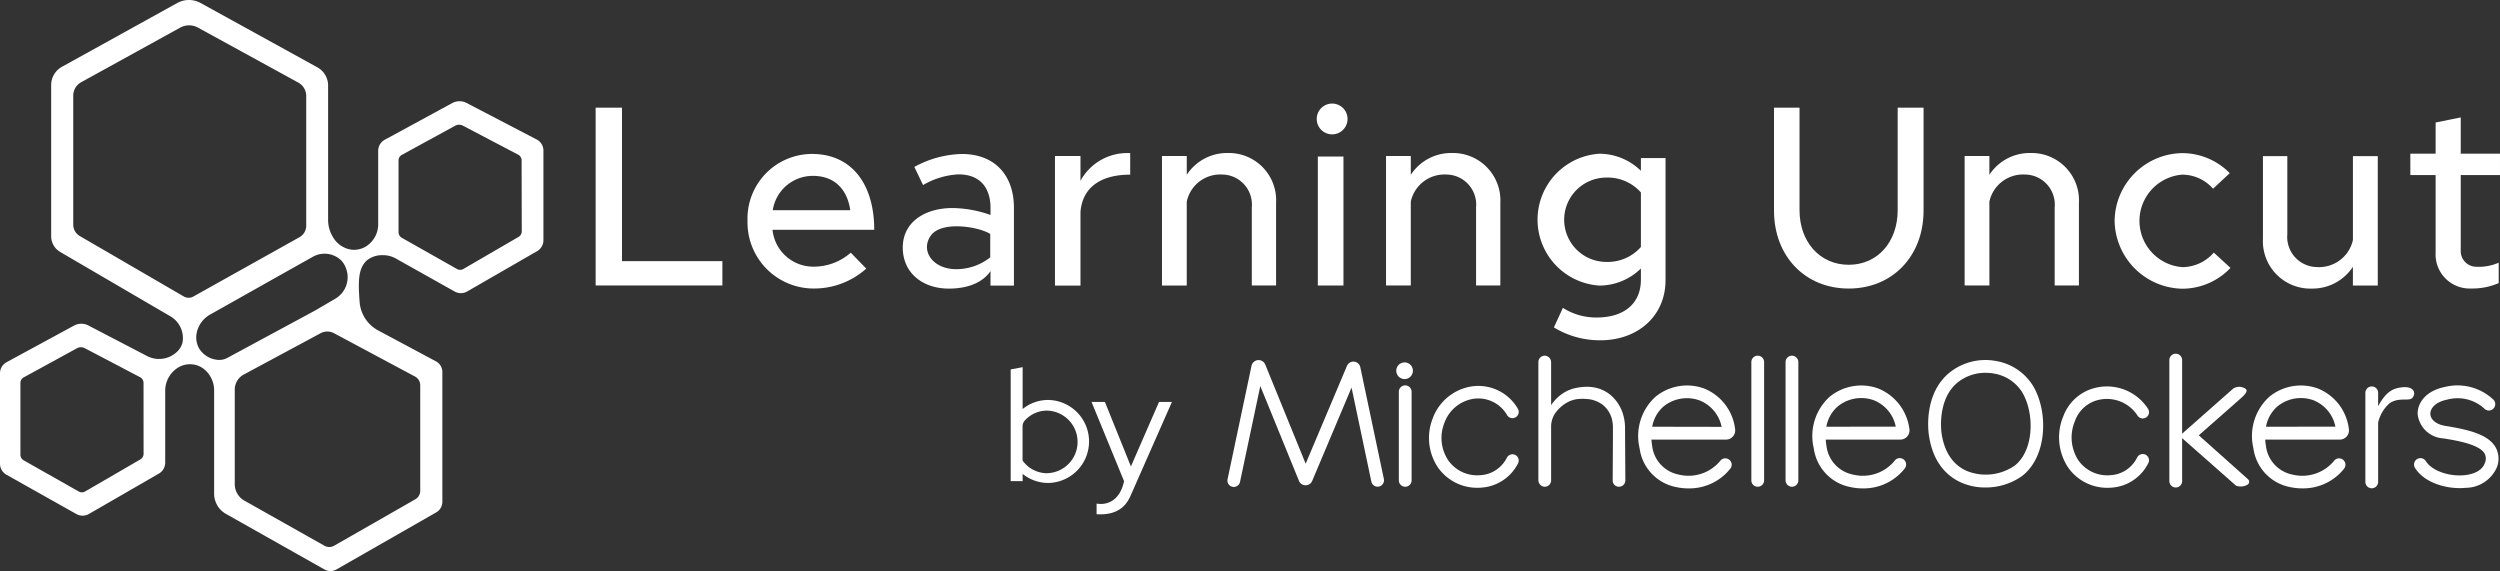 <?xml version="1.0" encoding="UTF-8"?> <svg xmlns="http://www.w3.org/2000/svg" width="284.565" height="65" viewBox="0 0 284.565 65"><rect x="0" y="0" width="284.565" height="65" fill="#333333" stroke="none"/><g id="LearningUncutLogo" transform="translate(0 0.005)"><path id="Path_1" data-name="Path 1" d="M61.081,15.869l-7.968-4.151a1.743,1.743,0,0,0-1.621,0L43.8,15.9a1.429,1.429,0,0,0-.752,1.255v8.314A2.978,2.978,0,0,1,41.6,28.082a2.649,2.649,0,0,1-1.508.34,2.873,2.873,0,0,1-2.164-1.394,3.739,3.739,0,0,1-.581-2.034V9.737a2.368,2.368,0,0,0-1.226-2.08L22.839.339a2.754,2.754,0,0,0-2.667,0L7.048,7.6A2.368,2.368,0,0,0,5.825,9.676V26.888a2.074,2.074,0,0,0,1.023,1.784l10.377,6.06,2.095,1.223A2.867,2.867,0,0,1,20.771,39a2.211,2.211,0,0,1-.662,1.075A2.966,2.966,0,0,1,16.7,40.5l-3.576-1.862-3.056-1.592a1.743,1.743,0,0,0-1.624,0L.752,41.221A1.432,1.432,0,0,0,0,42.479V52.8A1.435,1.435,0,0,0,.732,54.03L8.68,58.5a1.453,1.453,0,0,0,1.438,0L18.087,53.9a1.429,1.429,0,0,0,.718-1.238V44.5a3.091,3.091,0,0,1,1.47-2.667,2.583,2.583,0,0,1,3.082.291,3.111,3.111,0,0,1,1.017,2.356V56.191a2.635,2.635,0,0,0,1.336,2.292l11.223,6.333a1.383,1.383,0,0,0,1.36,0l11.364-6.5a1.38,1.38,0,0,0,.694-1.2V42.34a1.377,1.377,0,0,0-.726-1.214l-6.56-3.509a4.023,4.023,0,0,1-2.124-3.178c0-.1-.017-.192-.023-.291-.166-2.356-.1-3.64.854-4.526a2.791,2.791,0,0,1,1.819-.581,2.957,2.957,0,0,1,1.47.381l6.682,3.75a1.453,1.453,0,0,0,1.435,0l7.96-4.59a1.426,1.426,0,0,0,.718-1.238V17.136a1.426,1.426,0,0,0-.773-1.267ZM16.344,51.653a.735.735,0,0,1-.366.633L9.688,55.938a.726.726,0,0,1-.729,0l-6.272-3.55a.735.735,0,0,1-.363-.639v-8.16a.729.729,0,0,1,.381-.642l6.072-3.32a.938.938,0,0,1,.872,0l6.289,3.3a.729.729,0,0,1,.4.642Zm5.124-17.764a1.092,1.092,0,0,1-.546-.148L9.078,26.859a1.49,1.49,0,0,1-.741-1.3V10.884A1.743,1.743,0,0,1,9.25,9.348L20.507,3.142a2.1,2.1,0,0,1,2.034,0l11.4,6.246a1.743,1.743,0,0,1,.915,1.543v14.76a1.5,1.5,0,0,1-.761,1.3L22,33.753A1.078,1.078,0,0,1,21.468,33.889Zm18.04-2.937a2.841,2.841,0,0,1-1.377,3.065l-2.324,1.357L29.344,38.86,25.9,40.719a1.9,1.9,0,0,1-1.2.227,2.748,2.748,0,0,1-2.034-1.284,2.565,2.565,0,0,1-.291-1.694,3.1,3.1,0,0,1,1.586-2.193L26.581,34.3l6.1-3.434,2.905-1.63a2.716,2.716,0,0,1,2.524-.1,2.353,2.353,0,0,1,1.069.953,3.315,3.315,0,0,1,.328.86Zm7.745,11.911a1.121,1.121,0,0,1,.581.988V55.86a1.116,1.116,0,0,1-.564.97L38.03,62.114a1.11,1.11,0,0,1-1.1,0L27.8,56.97a2.144,2.144,0,0,1-1.078-1.862V44.333a1.932,1.932,0,0,1,1.014-1.7L36.5,37.921a1.612,1.612,0,0,1,1.516,0ZM59.39,26.327a.735.735,0,0,1-.363.633l-6.284,3.652a.726.726,0,0,1-.729,0l-6.278-3.55a.735.735,0,0,1-.372-.63V18.266a.732.732,0,0,1,.381-.645L51.82,14.3a.933.933,0,0,1,.872,0l6.289,3.3a.735.735,0,0,1,.392.651Z" transform="translate(0 0)" fill="#fff"></path><path id="Path_2" data-name="Path 2" d="M548.02,142a.947.947,0,1,0,.673.277A.95.95,0,0,0,548.02,142Z" transform="translate(-388.145 -100.752)" fill="#fff"></path><path id="Path_3" data-name="Path 3" d="M496.046,141.9a.8.8,0,0,0-1.519-.145l-4.7,11.132-4.6-11.286a.822.822,0,0,0-1.563.142l-2.722,12.887a.726.726,0,1,0,1.421.291l2.3-10.876,4.4,10.792a.811.811,0,0,0,.752.508h0a.813.813,0,0,0,.755-.5l4.48-10.621,2.254,10.7a.729.729,0,0,0,.712.581.914.914,0,0,0,.151-.015.732.732,0,0,0,.561-.871Z" transform="translate(-341.208 -100.111)" fill="#fff"></path><path id="Path_4" data-name="Path 4" d="M548.826,151a.726.726,0,0,0-.726.726V161.81a.726.726,0,1,0,1.453,0V151.726A.726.726,0,0,0,548.826,151Z" transform="translate(-388.876 -107.138)" fill="#fff"></path><path id="Path_5" data-name="Path 5" d="M811.331,152.933a4.163,4.163,0,0,1,4.358,1.743.712.712,0,1,0,1.223-.726,5.56,5.56,0,0,0-5.836-2.414,5.172,5.172,0,0,0-3.8,3.268,6.211,6.211,0,0,0,.564,5.859,5.418,5.418,0,0,0,4.468,2.286,3.783,3.783,0,0,0,.412-.015,5.043,5.043,0,0,0,4.218-2.771.712.712,0,1,0-1.275-.63,3.6,3.6,0,0,1-3.047,1.984,4.029,4.029,0,0,1-3.608-1.665,4.787,4.787,0,0,1-.412-4.494A3.745,3.745,0,0,1,811.331,152.933Z" transform="translate(-572.416 -107.43)" fill="#fff"></path><path id="Path_6" data-name="Path 6" d="M569.731,159.066a.715.715,0,0,0-.956.322,3.6,3.6,0,0,1-3.044,1.984,4.023,4.023,0,0,1-3.608-1.665,4.6,4.6,0,0,1-.471-4.25,4.212,4.212,0,0,1,2.841-2.676,3.777,3.777,0,0,1,4.294,1.723.712.712,0,1,0,1.255-.674,5.191,5.191,0,0,0-5.894-2.432,5.645,5.645,0,0,0-3.829,3.559,6.034,6.034,0,0,0,.633,5.56,5.429,5.429,0,0,0,4.471,2.286,3.847,3.847,0,0,0,.41-.015,5.043,5.043,0,0,0,4.218-2.771.709.709,0,0,0-.32-.953Z" transform="translate(-397.257 -107.287)" fill="#fff"></path><path id="Path_7" data-name="Path 7" d="M649.472,151.38a5.682,5.682,0,0,0-5.52.947,6.043,6.043,0,0,0-1.807,5.871,5.2,5.2,0,0,0,4.143,4.407,6.442,6.442,0,0,0,1.392.151,5.944,5.944,0,0,0,4.814-2.278.726.726,0,1,0-1.194-.828,4.679,4.679,0,0,1-4.692,1.537,3.777,3.777,0,0,1-3.03-3.23c-.041-.259-.07-.511-.087-.755h8.491a1.046,1.046,0,0,0,1.031-1.214A5.694,5.694,0,0,0,649.472,151.38Zm-5.891,4.358a3.942,3.942,0,0,1,1.31-2.324,4.224,4.224,0,0,1,4.1-.662,4.1,4.1,0,0,1,2.49,3Z" transform="translate(-455.515 -107.17)" fill="#fff"></path><path id="Path_8" data-name="Path 8" d="M717.709,151.379a5.679,5.679,0,0,0-5.519.947,6.031,6.031,0,0,0-1.807,5.871,5.2,5.2,0,0,0,4.16,4.407,6.441,6.441,0,0,0,1.392.151,5.934,5.934,0,0,0,4.811-2.278.726.726,0,1,0-1.191-.828,4.684,4.684,0,0,1-4.695,1.537,3.776,3.776,0,0,1-3.027-3.23,7.1,7.1,0,0,1-.087-.755h8.489a1.046,1.046,0,0,0,1.031-1.214A5.752,5.752,0,0,0,717.709,151.379Zm-5.894,4.358a3.945,3.945,0,0,1,1.313-2.324,4.221,4.221,0,0,1,4.1-.686,4.094,4.094,0,0,1,2.487,3Z" transform="translate(-503.928 -107.169)" fill="#fff"></path><path id="Path_9" data-name="Path 9" d="M889.981,151.378a5.674,5.674,0,0,0-5.52.947,6.037,6.037,0,0,0-1.807,5.871A5.2,5.2,0,0,0,886.8,162.6a6.439,6.439,0,0,0,1.391.151A5.944,5.944,0,0,0,893,160.476a.726.726,0,0,0-1.194-.828,4.682,4.682,0,0,1-4.695,1.537,3.777,3.777,0,0,1-3.027-3.23c-.041-.259-.073-.511-.087-.755h8.488a1.046,1.046,0,0,0,1.031-1.214A5.684,5.684,0,0,0,889.981,151.378Zm-5.894,4.358a3.959,3.959,0,0,1,1.313-2.324,4.221,4.221,0,0,1,4.1-.686,4.094,4.094,0,0,1,2.487,3Z" transform="translate(-626.156 -107.167)" fill="#fff"></path><path id="Path_10" data-name="Path 10" d="M686.946,139.36a.726.726,0,0,0-.726.726v13.465a.726.726,0,0,0,1.453,0V140.086A.726.726,0,0,0,686.946,139.36Z" transform="translate(-486.871 -98.879)" fill="#fff"></path><path id="Path_11" data-name="Path 11" d="M700.356,139.36a.726.726,0,0,0-.726.726v13.465a.726.726,0,1,0,1.453,0V140.086a.726.726,0,0,0-.726-.726Z" transform="translate(-496.386 -98.879)" fill="#fff"></path><path id="Path_12" data-name="Path 12" d="M763.2,141.166a6.528,6.528,0,0,0-5.209,1.281c-3.03,2.394-2.461,6.754-2.423,7.024.453,3.486,2.324,4.959,3.814,5.586a6.7,6.7,0,0,0,2.615.511,7.152,7.152,0,0,0,4.163-1.284c2.9-2.185,3.062-7.344,1.255-10.327A6.153,6.153,0,0,0,763.2,141.166Zm2.086,11.957a5.787,5.787,0,0,1-5.339.581c-1.636-.688-2.649-2.222-2.937-4.439h0c0-.038-.511-3.777,1.885-5.682a5.034,5.034,0,0,1,3.143-1.069,5.255,5.255,0,0,1,.927.081,4.712,4.712,0,0,1,3.23,2.115c1.447,2.411,1.377,6.7-.9,8.413Z" transform="translate(-536.027 -100.084)" fill="#fff"></path><path id="Path_13" data-name="Path 13" d="M955.168,158.123c-.889-1.54-3.315-2.034-5.726-2.434-1.02-.166-1.688-.706-1.7-1.377,0-.564.494-1.328,1.946-1.618a4.516,4.516,0,0,1,4.169,1,.727.727,0,1,0,1.069-.985,5.959,5.959,0,0,0-5.52-1.452c-2.324.471-3.132,1.949-3.111,3.071a3.114,3.114,0,0,0,2.922,2.786c1.426.229,4.084.657,4.7,1.726a1.249,1.249,0,0,1,0,1.145c-.389,1.025-1.743,1.264-2.295,1.319-1.8.174-3.724-.526-4.392-1.6a.726.726,0,1,0-1.232.77c.976,1.566,3.178,2.3,5.087,2.3a6.414,6.414,0,0,0,.677-.032,3.909,3.909,0,0,0,3.515-2.248A2.682,2.682,0,0,0,955.168,158.123Z" transform="translate(-671.106 -107.219)" fill="#fff"></path><path id="Path_14" data-name="Path 14" d="M931.095,151.5c-1.162.093-1.946.529-2.832,2.156v-1.519a.726.726,0,1,0-1.453,0v10.139a.726.726,0,0,0,1.453,0v-6.751a4.174,4.174,0,0,1,1.319-2.214c1.179-.758,2.269-.1,2.641-.68S932.234,151.413,931.095,151.5Z" transform="translate(-657.569 -107.429)" fill="#fff"></path><path id="Path_15" data-name="Path 15" d="M853.359,147.877l4.291-3.777c.854-.752,1.589-1.333.837-1.624a1.243,1.243,0,0,0-1.214.087l-5.81,5.127v-8.375a.726.726,0,0,0-1.453,0v13.776a.726.726,0,1,0,1.453,0V148.2l6.144,5.418a1.58,1.58,0,0,0,1.345-.148.392.392,0,0,0,0-.6Z" transform="translate(-603.08 -98.333)" fill="#fff"></path><path id="Path_16" data-name="Path 16" d="M612.642,147.576a5.375,5.375,0,0,0-.174-1.354,4.624,4.624,0,0,0-1.452-2.37,4.067,4.067,0,0,0-1.243-.712,4.529,4.529,0,0,0-1.374-.241,6.257,6.257,0,0,0-1.328.131,4.261,4.261,0,0,0-1.3.488,4.694,4.694,0,0,0-1.543,1.476v-4.869a.755.755,0,0,0-.651-.764.726.726,0,0,0-.8.723v13.424a.755.755,0,0,0,.651.764.726.726,0,0,0,.8-.723v-6.121a2.7,2.7,0,0,1,.633-1.743,4.111,4.111,0,0,1,1.453-1.133,3.37,3.37,0,0,1,.962-.259,5.309,5.309,0,0,1,1.052,0,3.323,3.323,0,0,1,1.787.668,3.047,3.047,0,0,1,1.034,1.621,3.909,3.909,0,0,1,.113,1.011v1.188l-.026,4.776h0a.7.7,0,0,0,.418.654.723.723,0,0,0,1.023-.662l-.029-4.776Z" transform="translate(-427.67 -98.877)" fill="#fff"></path><path id="Path_17" data-name="Path 17" d="M247.816,59.651v2.768H233.39V42.18h3V59.651Z" transform="translate(-165.59 -29.93)" fill="#fff"></path><path id="Path_18" data-name="Path 18" d="M304.651,71.542l1.763,1.813a8.878,8.878,0,0,1-5.947,2.266,7.53,7.53,0,0,1-7.568-7.7,7.36,7.36,0,0,1,7.341-7.617c4.494,0,7.082,3.4,7.082,8.637H295.744a4.666,4.666,0,0,0,4.695,4.192A6.36,6.36,0,0,0,304.651,71.542Zm-8.878-4.834h8.82c-.311-2.266-1.705-3.907-4.238-3.907A4.6,4.6,0,0,0,295.773,66.708Z" transform="translate(-207.812 -42.786)" fill="#fff"></path><path id="Path_19" data-name="Path 19" d="M360.443,60.33a11.79,11.79,0,0,0-5.395,1.473l.991,2.065a8.883,8.883,0,0,1,4.018-1.217c2.835,0,3.66,1.955,3.66,3.8v.819a13.47,13.47,0,0,0-4.317-.787c-3.135,0-5.671,1.58-5.671,4.5,0,2.859,2.228,4.671,5.255,4.671,1.743,0,3.686-.465,4.732-1.993v1.653h2.667V66.448C366.384,62.823,364.267,60.33,360.443,60.33ZM363.686,72.1a6.249,6.249,0,0,1-4.221,1.333c-2.533-.2-3.675-2.228-2.545-3.811,1.229-1.726,5.485-1.008,6.766-.189Z" transform="translate(-250.971 -42.808)" fill="#fff"></path><path id="Path_20" data-name="Path 20" d="M421.924,60v2.449c-3.155,0-5.421,1.293-5.659,4.25v8.378H413.36V60.325h2.905v2.824A6.049,6.049,0,0,1,421.924,60Z" transform="translate(-293.278 -42.574)" fill="#fff"></path><path id="Path_21" data-name="Path 21" d="M468.278,65.65v9.377h-2.763V66.135a3.422,3.422,0,0,0-3.387-3.736,3.891,3.891,0,0,0-4.018,3.085v9.549H455.29V60.29h2.821v2.138a5.479,5.479,0,0,1,4.668-2.478A5.382,5.382,0,0,1,468.278,65.65Z" transform="translate(-323.027 -42.538)" fill="#fff"></path><path id="Path_22" data-name="Path 22" d="M556.092,65.65v9.377h-2.763V66.135a3.422,3.422,0,0,0-3.387-3.736,3.922,3.922,0,0,0-4.044,3.079v9.549H543.08V60.29H545.9v2.138a5.484,5.484,0,0,1,4.671-2.478A5.4,5.4,0,0,1,556.092,65.65Z" transform="translate(-385.314 -42.538)" fill="#fff"></path><path id="Path_23" data-name="Path 23" d="M782.8,65.65v9.377h-2.76V66.135a3.422,3.422,0,0,0-3.387-3.736,3.919,3.919,0,0,0-4.044,3.079v9.549H769.79V60.29h2.818v2.138a5.478,5.478,0,0,1,4.668-2.478A5.393,5.393,0,0,1,782.8,65.65Z" transform="translate(-546.164 -42.538)" fill="#fff"></path><path id="Path_24" data-name="Path 24" d="M515.93,42.328a1.753,1.753,0,1,1,1.753,1.753A1.753,1.753,0,0,1,515.93,42.328Z" transform="translate(-366.051 -28.792)" fill="#fff"></path><rect id="Rectangle_8" data-name="Rectangle 8" width="2.917" height="14.679" transform="translate(150.004 17.813)" fill="#fff"></rect><path id="Path_25" data-name="Path 25" d="M695.1,53.9V42.18h2.905V53.847c0,3.625,2.324,6.217,5.6,6.217s5.572-2.591,5.572-6.217V42.18h2.946V53.9c0,5.185-3.553,8.869-8.518,8.869S695.1,59.09,695.1,53.9Z" transform="translate(-493.172 -29.93)" fill="#fff"></path><path id="Path_26" data-name="Path 26" d="M828.56,67.687A7.8,7.8,0,0,1,836.287,60a7.57,7.57,0,0,1,5.377,2.28l-1.9,1.769a4.674,4.674,0,0,0-3.509-1.6,5.279,5.279,0,0,0,.029,10.528,4.793,4.793,0,0,0,3.565-1.656l1.9,1.743a7.576,7.576,0,0,1-5.491,2.368A7.85,7.85,0,0,1,828.56,67.687Z" transform="translate(-587.861 -42.574)" fill="#fff"></path><path id="Path_27" data-name="Path 27" d="M899.75,61.18V75.911h-2.832V73.776a5.5,5.5,0,0,1-4.689,2.478,5.4,5.4,0,0,1-5.549-5.7V61.18h2.774v8.892a3.427,3.427,0,0,0,3.4,3.733,3.943,3.943,0,0,0,4.067-3.079V61.18Z" transform="translate(-629.097 -43.411)" fill="#fff"></path><path id="Path_28" data-name="Path 28" d="M954.487,62.535v2.324a7.518,7.518,0,0,1-3.169.616,3.878,3.878,0,0,1-4.009-4.093V52.565H944.43V50.128h2.879V46.581L950.167,46v4.128h4.468v2.437h-4.468v8.622a1.778,1.778,0,0,0,1.563,1.8A5.636,5.636,0,0,0,954.487,62.535Z" transform="translate(-670.071 -32.641)" fill="#fff"></path><path id="Path_29" data-name="Path 29" d="M614.2,60.721v1.453a6.775,6.775,0,0,0-4.727-1.943,7.519,7.519,0,0,0,0,15.007,6.775,6.775,0,0,0,4.727-1.943v1.278c0,2.7-1.9,4.3-5.04,4.3a7.033,7.033,0,0,1-3.84-1.1c-.261.581-.723,1.577-1.025,2.225a10.008,10.008,0,0,0,5.29,1.467c4.334,0,7.419-2.829,7.419-6.83V60.721Zm0,10.124a5.026,5.026,0,0,1-3.933,1.7,4.8,4.8,0,1,1,0-9.6,5.032,5.032,0,0,1,3.933,1.694Z" transform="translate(-427.423 -42.737)" fill="#fff"></path><path id="Path_30" data-name="Path 30" d="M400.275,147.593a4.625,4.625,0,0,0-2.905,1.031V143.86l-1.36.256v12.715h1.36v-.822a4.625,4.625,0,0,0,2.905,1.031,4.724,4.724,0,0,0,0-9.447Zm-.131,8.34a3.431,3.431,0,0,1-2.783-1.453v-3.858a1.028,1.028,0,0,1,.264-.7,3.41,3.41,0,0,1,2.519-1.118,3.564,3.564,0,0,1,0,7.126Z" transform="translate(-280.968 -102.072)" fill="#fff"></path><path id="Path_31" data-name="Path 31" d="M427.69,157.48h1.522l2.96,7.344,3.2-7.344h1.47l-4.8,10.882c-.488,1-1.47,2.051-3.777,1.9v-1.214s2.437.607,3.132-2.536Z" transform="translate(-303.445 -111.735)" fill="#fff"></path></g></svg> 